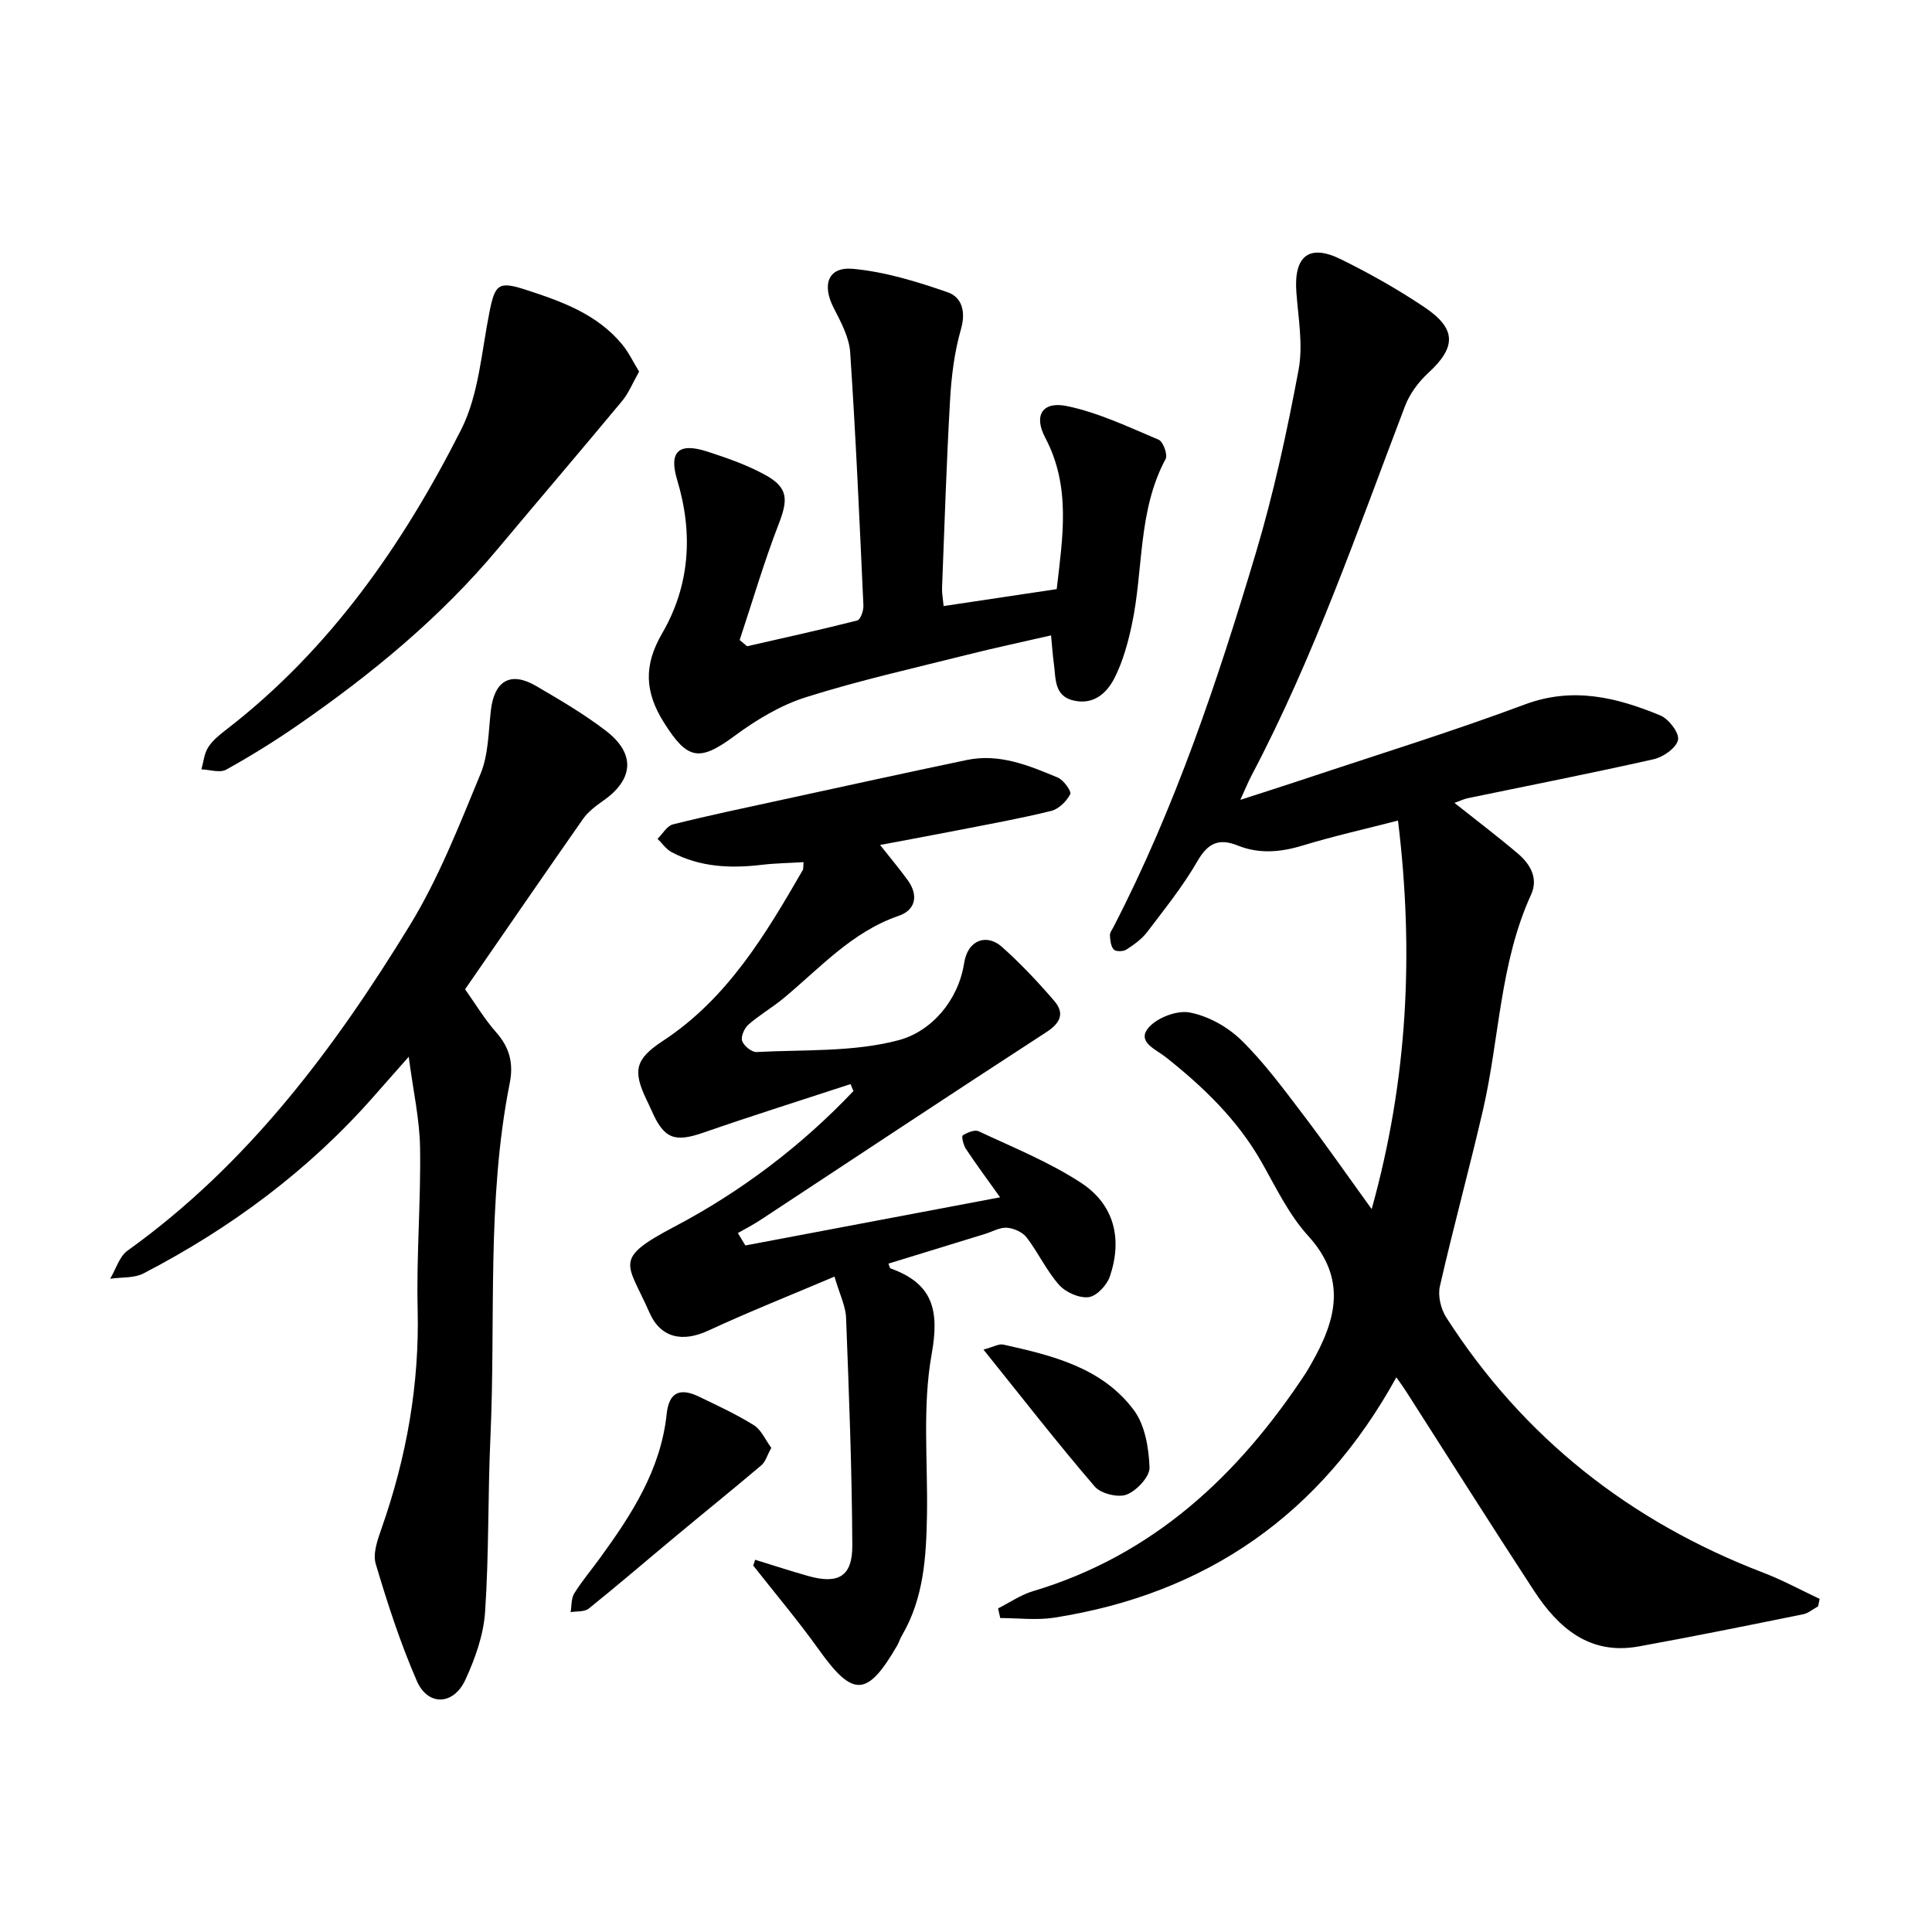 <svg enable-background="new 0 0 400 400" viewBox="0 0 400 400" xmlns="http://www.w3.org/2000/svg"><path d="m301.13 166.23c4.78 3.8 9.07 7.04 13.16 10.52 2.55 2.18 4.25 5.09 2.7 8.48-6.48 14.17-6.53 29.74-9.95 44.56-2.82 12.22-6.15 24.32-8.93 36.54-.45 1.96.2 4.67 1.31 6.41 15.97 24.92 38.07 42.29 65.65 52.87 4 1.53 7.79 3.6 11.67 5.42-.11.52-.22 1.04-.33 1.55-1.03.56-2 1.42-3.09 1.64-11.34 2.29-22.67 4.6-34.06 6.66-10.16 1.84-16.64-3.84-21.69-11.57-8.96-13.71-17.7-27.57-26.53-41.36-.5-.79-1.06-1.53-1.94-2.79-15.61 28.33-39.26 44.82-70.82 49.76-3.64.57-7.45.08-11.19.08-.15-.67-.3-1.33-.45-2 2.39-1.2 4.67-2.79 7.19-3.55 24.94-7.45 42.57-23.98 56.51-45.16.44-.66.81-1.36 1.21-2.06 5.08-8.92 7.4-17.45-.71-26.36-4-4.39-6.68-10.04-9.66-15.29-4.98-8.76-12.04-15.54-19.82-21.71-2-1.59-5.94-3.09-3.69-5.95 1.69-2.15 5.95-3.8 8.62-3.3 3.82.72 7.86 2.96 10.68 5.71 4.74 4.63 8.73 10.07 12.77 15.37 4.71 6.18 9.14 12.57 14.25 19.63 7.49-26.85 8.77-53.23 5.45-80.44-6.71 1.73-13.31 3.21-19.75 5.17-4.58 1.39-8.98 1.78-13.45-.01-3.84-1.54-6.14-.55-8.31 3.22-2.99 5.19-6.8 9.93-10.44 14.72-1.12 1.47-2.75 2.62-4.32 3.63-.64.41-2.17.42-2.58-.03-.61-.67-.73-1.91-.79-2.92-.04-.56.44-1.17.73-1.74 12.75-24.66 21.53-50.87 29.45-77.35 3.72-12.44 6.48-25.21 8.87-37.97.97-5.15-.05-10.72-.45-16.08-.56-7.49 2.59-10.11 9.2-6.86 5.97 2.94 11.82 6.24 17.34 9.95 6.67 4.48 6.55 8.28.76 13.6-2.01 1.85-3.84 4.31-4.8 6.84-9.85 25.82-18.85 51.99-31.8 76.53-.7 1.33-1.26 2.73-2.3 5.01 4.94-1.6 8.97-2.88 12.97-4.21 15.33-5.12 30.8-9.89 45.93-15.54 9.97-3.72 19.01-1.45 28.03 2.26 1.75.72 3.97 3.61 3.69 5.05-.32 1.65-3.03 3.57-5.01 4.02-12.84 2.9-25.76 5.43-38.65 8.1-.74.18-1.45.53-2.63.95z"/><path d="m156.34 322.93c3.67 1.13 7.32 2.33 11.01 3.37 6.2 1.74 9.14.11 9.11-6.3-.07-15.73-.69-31.46-1.29-47.17-.09-2.42-1.31-4.8-2.4-8.52-9.11 3.87-17.72 7.28-26.11 11.17-5.27 2.45-9.85 1.62-12.2-3.73-4.58-10.43-7.73-10.98 5.27-17.83 13.63-7.18 26.2-16.66 36.96-28.03-.2-.48-.39-.96-.59-1.44-10.16 3.33-20.37 6.54-30.47 10.05-5.95 2.06-8.16 1.31-10.72-4.56-.32-.73-.67-1.44-1.01-2.16-2.97-6.16-2.37-8.52 3.37-12.29 13.35-8.77 21.22-22 28.94-35.36.14-.24.07-.61.15-1.63-2.95.18-5.86.22-8.73.56-6.44.76-12.72.47-18.56-2.62-1.14-.6-1.96-1.83-2.93-2.77 1.05-1.03 1.95-2.68 3.18-2.99 7.53-1.88 15.13-3.47 22.72-5.12 12.7-2.76 25.4-5.55 38.12-8.21 6.74-1.41 12.85 1.13 18.85 3.64 1.21.51 2.88 2.86 2.57 3.44-.77 1.47-2.38 3.08-3.94 3.46-6.31 1.56-12.72 2.71-19.1 3.96-5.29 1.04-10.59 2.01-16.33 3.09 2.07 2.62 3.99 4.9 5.73 7.3 2.27 3.13 1.62 6.18-1.87 7.37-9.73 3.34-16.31 10.83-23.86 17.08-2.32 1.92-4.98 3.45-7.24 5.43-.85.74-1.63 2.49-1.32 3.39.35 1.03 2 2.36 3.01 2.3 9.84-.52 20.03.04 29.39-2.45 6.78-1.8 12.35-8.19 13.56-15.94.78-5.02 4.79-6.05 7.74-3.45 3.9 3.44 7.5 7.29 10.9 11.23 2.19 2.54 1.38 4.56-1.62 6.5-19.84 12.87-39.54 25.96-59.29 38.95-1.47.96-3.04 1.76-4.57 2.64.52.86 1.03 1.72 1.55 2.57 17.33-3.28 34.67-6.55 52.74-9.97-2.59-3.63-4.91-6.77-7.08-10.02-.52-.79-.94-2.6-.66-2.79.93-.6 2.48-1.25 3.31-.86 7.16 3.37 14.61 6.36 21.19 10.67 6.86 4.49 8.61 11.56 5.97 19.38-.61 1.8-2.73 4.08-4.39 4.29-1.95.25-4.75-.99-6.12-2.53-2.61-2.94-4.31-6.67-6.72-9.82-.85-1.11-2.65-1.91-4.08-2.02-1.47-.11-3.02.81-4.53 1.28-6.66 2.05-13.31 4.09-20.01 6.15.22.52.26.93.44.99 8.74 3.14 10.16 8.59 8.51 17.76-1.95 10.82-.78 22.2-.97 33.33-.15 8.63-.66 17.2-5.19 24.92-.4.68-.62 1.46-1.02 2.14-6.16 10.6-9.11 10.66-16.11.87-4.3-6.02-9.09-11.69-13.66-17.51.15-.39.28-.79.4-1.19z"/><path d="m96.29 204.82c2.16 3.04 4.05 6.22 6.46 8.94 2.78 3.15 3.6 6.43 2.78 10.52-4.81 24.21-2.88 48.8-3.99 73.22-.55 12.07-.29 24.19-1.11 36.24-.32 4.76-2.05 9.63-4.07 14.02-2.45 5.33-7.77 5.52-10.06.26-3.41-7.83-6.07-16.03-8.51-24.24-.64-2.16.4-5.03 1.22-7.38 5.16-14.7 7.84-29.72 7.46-45.38-.27-11.12.68-22.26.5-33.39-.09-5.91-1.43-11.81-2.35-18.84-2.99 3.39-5.08 5.75-7.16 8.12-13.5 15.37-29.65 27.34-47.73 36.73-1.97 1.02-4.6.77-6.92 1.11 1.18-1.97 1.89-4.6 3.61-5.83 24.83-17.8 42.72-41.69 58.4-67.3 6-9.8 10.25-20.72 14.67-31.4 1.64-3.97 1.63-8.67 2.13-13.07.7-6.22 4.07-8.23 9.4-5.11 4.93 2.88 9.9 5.79 14.42 9.26 6.18 4.73 5.76 10.05-.51 14.45-1.54 1.08-3.15 2.29-4.22 3.8-8.19 11.71-16.27 23.48-24.42 35.27z"/><path d="m195.37 125.48c7.9-1.18 15.54-2.33 23.41-3.51 1.23-10.74 3-21.18-2.38-31.36-2.45-4.64-.56-7.6 4.54-6.53 6.53 1.37 12.74 4.34 18.95 6.96.93.39 1.91 3.1 1.44 3.98-5.8 10.8-4.55 22.96-7.01 34.39-.79 3.69-1.82 7.44-3.49 10.8-1.57 3.17-4.25 5.74-8.42 4.86-4.2-.89-3.79-4.53-4.21-7.6-.24-1.71-.35-3.45-.59-5.92-5.99 1.38-11.64 2.57-17.23 3.98-11.21 2.82-22.51 5.34-33.52 8.82-5.27 1.66-10.31 4.71-14.8 8.03-7.31 5.4-9.74 4.91-14.56-2.72-4.03-6.38-4.27-11.88-.42-18.51 5.76-9.92 6.47-20.69 3.12-31.78-1.77-5.88.31-7.8 6.23-5.88 4.19 1.36 8.44 2.83 12.25 4.98 4.55 2.58 4.46 5.07 2.55 10-3.05 7.88-5.43 16.02-8.09 24.04.51.43 1.03.86 1.54 1.29 7.61-1.74 15.24-3.41 22.81-5.34.67-.17 1.32-2.05 1.27-3.1-.8-17.47-1.57-34.95-2.74-52.4-.21-3.14-1.93-6.31-3.42-9.22-2.46-4.79-1.18-8.56 4-8.08 6.65.61 13.27 2.65 19.63 4.86 2.89 1.01 3.78 3.97 2.73 7.62-1.34 4.68-1.97 9.64-2.25 14.52-.75 13.02-1.16 26.06-1.67 39.09-.04 1.07.18 2.15.33 3.73z"/><path d="m132.32 76.94c-1.33 2.34-2.15 4.43-3.51 6.07-8.51 10.25-17.18 20.38-25.73 30.6-11.92 14.25-26.11 25.93-41.31 36.45-4.82 3.34-9.82 6.45-14.95 9.29-1.3.72-3.39 0-5.12-.06.44-1.53.57-3.26 1.39-4.55.91-1.43 2.34-2.59 3.72-3.65 21.49-16.58 36.61-38.32 48.66-62.13 3.67-7.26 4.22-16.15 5.87-24.37 1.15-5.72 1.84-6.45 7.54-4.59 7.42 2.41 14.79 5.04 19.97 11.36 1.33 1.62 2.26 3.61 3.47 5.58z"/><path d="m159.69 299.77c-.87 1.56-1.21 2.88-2.06 3.6-6 5.08-12.12 10.02-18.16 15.05-5.86 4.87-11.64 9.86-17.59 14.63-.88.7-2.48.51-3.74.73.23-1.31.1-2.83.75-3.88 1.59-2.56 3.56-4.88 5.33-7.32 6.57-9.04 12.59-18.28 13.81-29.85.47-4.45 2.71-5.47 6.64-3.59 3.86 1.86 7.78 3.67 11.41 5.93 1.53.96 2.37 3.01 3.61 4.7z"/><path d="m203.62 279.42c2.05-.55 3.17-1.24 4.1-1.04 10.14 2.25 20.43 4.75 27.01 13.54 2.33 3.1 3.11 7.84 3.27 11.88.08 1.9-2.63 4.81-4.72 5.63-1.78.7-5.36-.18-6.63-1.66-7.72-8.99-15-18.35-23.03-28.35z"/></svg>